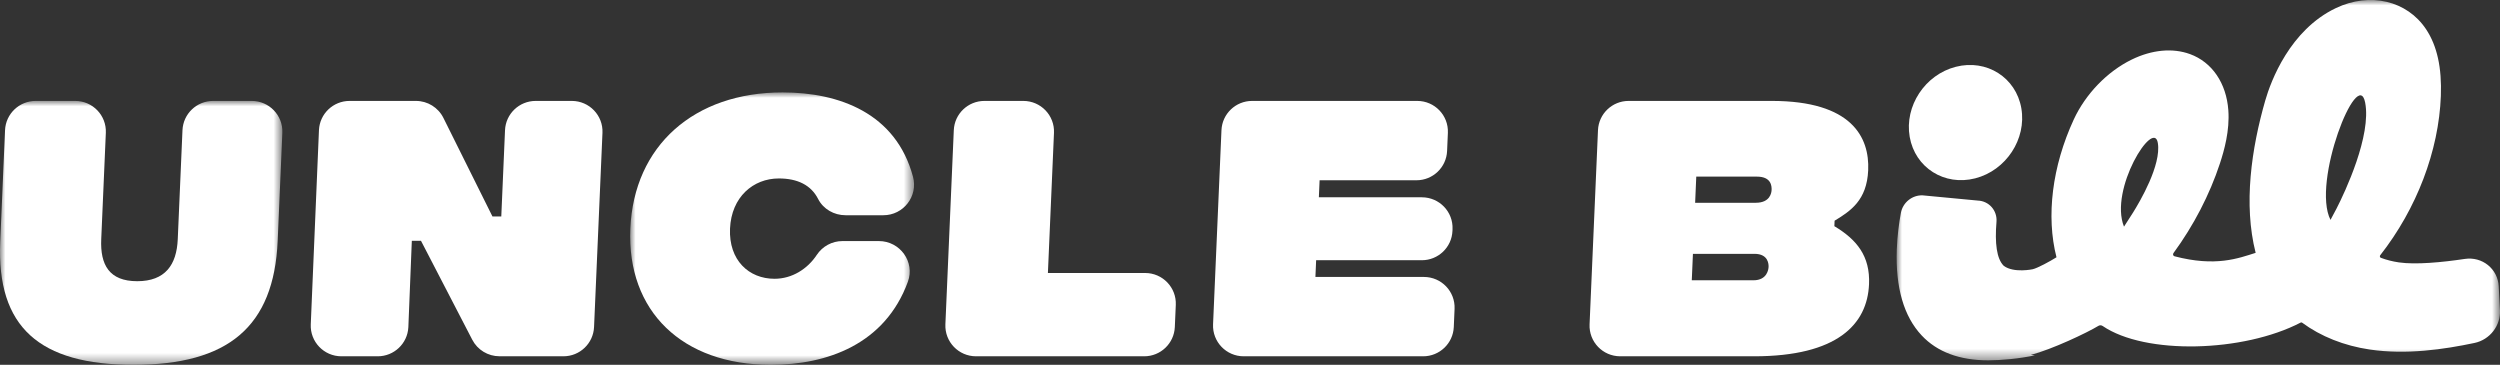 <?xml version="1.0" encoding="UTF-8"?>
<svg width="233px" height="34px" viewBox="0 0 233 34" version="1.1" xmlns="http://www.w3.org/2000/svg" xmlns:xlink="http://www.w3.org/1999/xlink">
    <rect x="0" y="0" width="233" height="34" fill="#333333" stroke="none"/>
    <title>uncle-bill-logo white</title>
    <defs>
        <polygon id="path-1" points="0 0 26.318 0 26.318 24.594 0 24.594"></polygon>
        <polygon id="path-3" points="0 0 26.458 0 26.458 25.387 0 25.387"></polygon>
        <polygon id="path-5" points="0 0 56.234 0 56.234 33.583 0 33.583"></polygon>
    </defs>
    <g id="Page-1" stroke="none" stroke-width="1" fill="none" fill-rule="evenodd">
        <g id="MacBook-Pro-14&quot;" transform="translate(-130, -164)">
            <g id="uncle-bill-logo-white" transform="translate(130, 164)">
                <g id="Group-3" transform="translate(-0, 9.406)">
                    <mask id="mask-2" fill="white">
                        <use xlink:href="#path-1"></use>
                    </mask>
                    <g id="Clip-2"></g>
                    <path d="M16.567,12.892 C16.464,15.272 15.403,16.802 12.789,16.802 C10.175,16.802 9.332,15.272 9.435,12.892 L9.864,2.973 C9.934,1.352 8.636,0 7.009,0 L3.326,0 C1.795,0 0.536,1.202 0.47,2.727 L0.021,13.119 C-0.324,21.081 3.672,24.594 12.452,24.594 C21.231,24.594 25.532,21.081 25.88,13.034 L26.315,2.973 C26.386,1.352 25.087,0 23.46,0 L19.862,0 C18.332,0 17.073,1.202 17.007,2.727 L16.567,12.892 Z" id="Fill-1" fill="#FFFFFF" mask="url(#mask-2)"></path>
                </g>
                <path d="M55.366,30.479 L56.15,12.379 C56.22,10.758 54.921,9.406 53.294,9.406 L49.924,9.406 C48.393,9.406 47.134,10.608 47.068,12.133 L46.72,20.173 L45.896,20.173 L41.326,10.989 C40.843,10.019 39.851,9.406 38.765,9.406 L32.582,9.406 C31.055,9.406 29.798,10.602 29.727,12.123 L28.964,30.223 C28.888,31.848 30.188,33.207 31.819,33.207 L35.204,33.207 C36.724,33.207 37.978,32.02 38.058,30.506 L38.382,22.44 L39.235,22.44 L44.014,31.662 C44.504,32.609 45.483,33.204 46.552,33.204 L52.51,33.206 C54.041,33.207 55.3,32.004 55.366,30.479" id="Fill-4" fill="#FFFFFF"></path>
                <g id="Group-8" transform="translate(58.732, 8.613)">
                    <mask id="mask-4" fill="white">
                        <use xlink:href="#path-3"></use>
                    </mask>
                    <g id="Clip-7"></g>
                    <path d="M19.781,13.855 C18.817,13.855 17.922,14.342 17.391,15.145 C16.521,16.461 15.085,17.369 13.451,17.369 C11.064,17.369 9.179,15.641 9.306,12.694 C9.434,9.747 11.469,8.019 13.856,8.019 C15.603,8.019 16.86,8.64 17.517,9.931 C17.999,10.879 19.005,11.447 20.071,11.447 L23.597,11.447 C25.475,11.447 26.844,9.671 26.36,7.862 C24.774,1.935 19.479,0 14.203,0 C5.963,0 0.35,4.958 0.015,12.694 C-0.318,20.401 4.864,25.388 13.104,25.388 C18.375,25.388 23.748,23.471 25.883,17.644 C26.559,15.801 25.152,13.855 23.185,13.855 L19.781,13.855 Z" id="Fill-6" fill="#FFFFFF" mask="url(#mask-4)"></path>
                </g>
                <path d="M95.375,9.406 L91.749,9.406 C90.219,9.406 88.96,10.608 88.894,12.133 L88.11,30.233 C88.04,31.854 89.339,33.207 90.966,33.207 L106.639,33.207 C108.169,33.207 109.428,32.004 109.494,30.479 L109.584,28.416 C109.654,26.796 108.355,25.443 106.728,25.443 L97.665,25.443 L98.231,12.379 C98.301,10.758 97.002,9.406 95.375,9.406" id="Fill-9" fill="#FFFFFF"></path>
                <path d="M115.913,33.207 L132.637,33.207 C134.168,33.207 135.427,32.004 135.493,30.479 L135.566,28.785 C135.636,27.164 134.338,25.812 132.711,25.812 L122.597,25.812 L122.664,24.253 L132.513,24.253 C134.044,24.253 135.303,23.051 135.369,21.526 L135.376,21.361 C135.446,19.74 134.147,18.388 132.52,18.388 L122.918,18.388 L122.987,16.801 L132.014,16.801 C133.544,16.801 134.803,15.599 134.869,14.074 L134.942,12.379 C135.013,10.758 133.714,9.406 132.087,9.406 L116.696,9.406 C115.166,9.406 113.907,10.608 113.841,12.133 L113.057,30.234 C112.987,31.854 114.286,33.207 115.913,33.207" id="Fill-11" fill="#FFFFFF"></path>
                <path d="M165.113,17.708 C165.102,17.963 164.977,18.898 163.641,18.898 L157.987,18.898 L158.092,16.461 L163.747,16.461 C165.082,16.461 165.129,17.34 165.113,17.708 M164.831,24.876 C164.823,25.075 164.72,26.123 163.413,26.123 L157.674,26.123 L157.781,23.658 L163.52,23.658 C164.827,23.658 164.841,24.65 164.831,24.876 M170.963,21.08 L170.984,20.57 C172.473,19.663 173.993,18.671 174.115,15.866 C174.247,12.806 172.604,9.406 165.132,9.406 L151.787,9.406 C150.257,9.406 148.998,10.608 148.932,12.133 L148.148,30.233 C148.078,31.854 149.377,33.207 151.004,33.207 L163.476,33.207 C171.233,33.207 174.033,30.232 174.194,26.491 C174.309,23.857 173.04,22.326 170.963,21.08" id="Fill-13" fill="#FFFFFF"></path>
                <path d="M184.092,16.621 C186.965,15.883 188.889,12.959 188.388,10.088 C187.888,7.217 185.153,5.488 182.28,6.226 C179.407,6.963 177.484,9.888 177.984,12.759 C178.485,15.63 181.219,17.359 184.092,16.621" id="Fill-15" fill="#FFFFFF"></path>
                <g id="Group-19" transform="translate(176.766, 0)">
                    <mask id="mask-6" fill="white">
                        <use xlink:href="#path-5"></use>
                    </mask>
                    <g id="Clip-18"></g>
                    <path d="M41.003,19.429 L40.437,20.494 C38.653,16.986 42.987,6.096 43.666,9.556 C44.267,12.626 41.79,17.902 41.003,19.429 L41.003,19.429 Z M22.045,19.792 L21.19,21.124 C19.789,17.648 23.964,11.004 24.344,13.324 C24.682,15.383 22.665,18.798 22.045,19.792 L22.045,19.792 Z M56.114,26.686 C56.029,25.054 54.58,23.887 52.945,24.133 C50.821,24.452 48.358,24.683 46.807,24.455 C46.213,24.368 45.652,24.224 45.131,24.028 C45.035,23.992 45.007,23.871 45.072,23.788 C48.476,19.446 50.529,14.062 50.721,8.949 C50.82,6.308 50.372,4.274 49.35,2.733 C47.575,0.056 44.116,-0.758 40.938,0.754 C36.652,2.794 34.875,7.561 34.359,9.356 C33.065,13.854 32.311,19.043 33.46,23.565 C31.845,24.075 29.733,24.89 25.9,23.886 C25.77,23.852 25.72,23.698 25.802,23.586 C27.679,21.026 29.17,18.151 30.131,15.233 C30.533,14.011 31.052,12.167 30.915,10.273 C30.732,7.749 29.399,5.793 27.347,5.043 C25.725,4.451 23.793,4.632 21.908,5.553 C19.627,6.668 17.607,8.758 16.505,11.145 C14.497,15.493 13.916,20.155 14.899,23.977 C14.319,24.347 13.117,24.995 12.684,25.092 C12.684,25.092 10.935,25.471 9.991,24.782 C9.317,24.126 9.143,22.656 9.306,20.682 C9.394,19.628 8.618,18.735 7.563,18.693 L2.428,18.207 C1.45,18.167 0.575,18.876 0.396,19.844 C0.228,20.759 0.059,21.962 0.013,23.276 C-0.111,26.805 0.671,29.494 2.339,31.268 C3.783,32.804 5.869,33.583 8.538,33.583 C9.73,33.583 11.462,33.426 12.889,33.116 L12.508,33.075 C14.471,32.565 17.758,31.01 18.808,30.369 C18.928,30.295 19.083,30.301 19.202,30.382 C23.171,33.09 32.31,32.846 37.664,30.06 C37.702,30.04 37.753,30.045 37.79,30.072 C39.532,31.359 41.713,32.225 44.096,32.576 C47.497,33.078 51.002,32.566 53.861,31.962 C55.288,31.661 56.305,30.349 56.23,28.912 L56.114,26.686 Z" id="Fill-17" fill="#FFFFFF" mask="url(#mask-6)"></path>
                </g>
            </g>
        </g>
    </g>
</svg>
